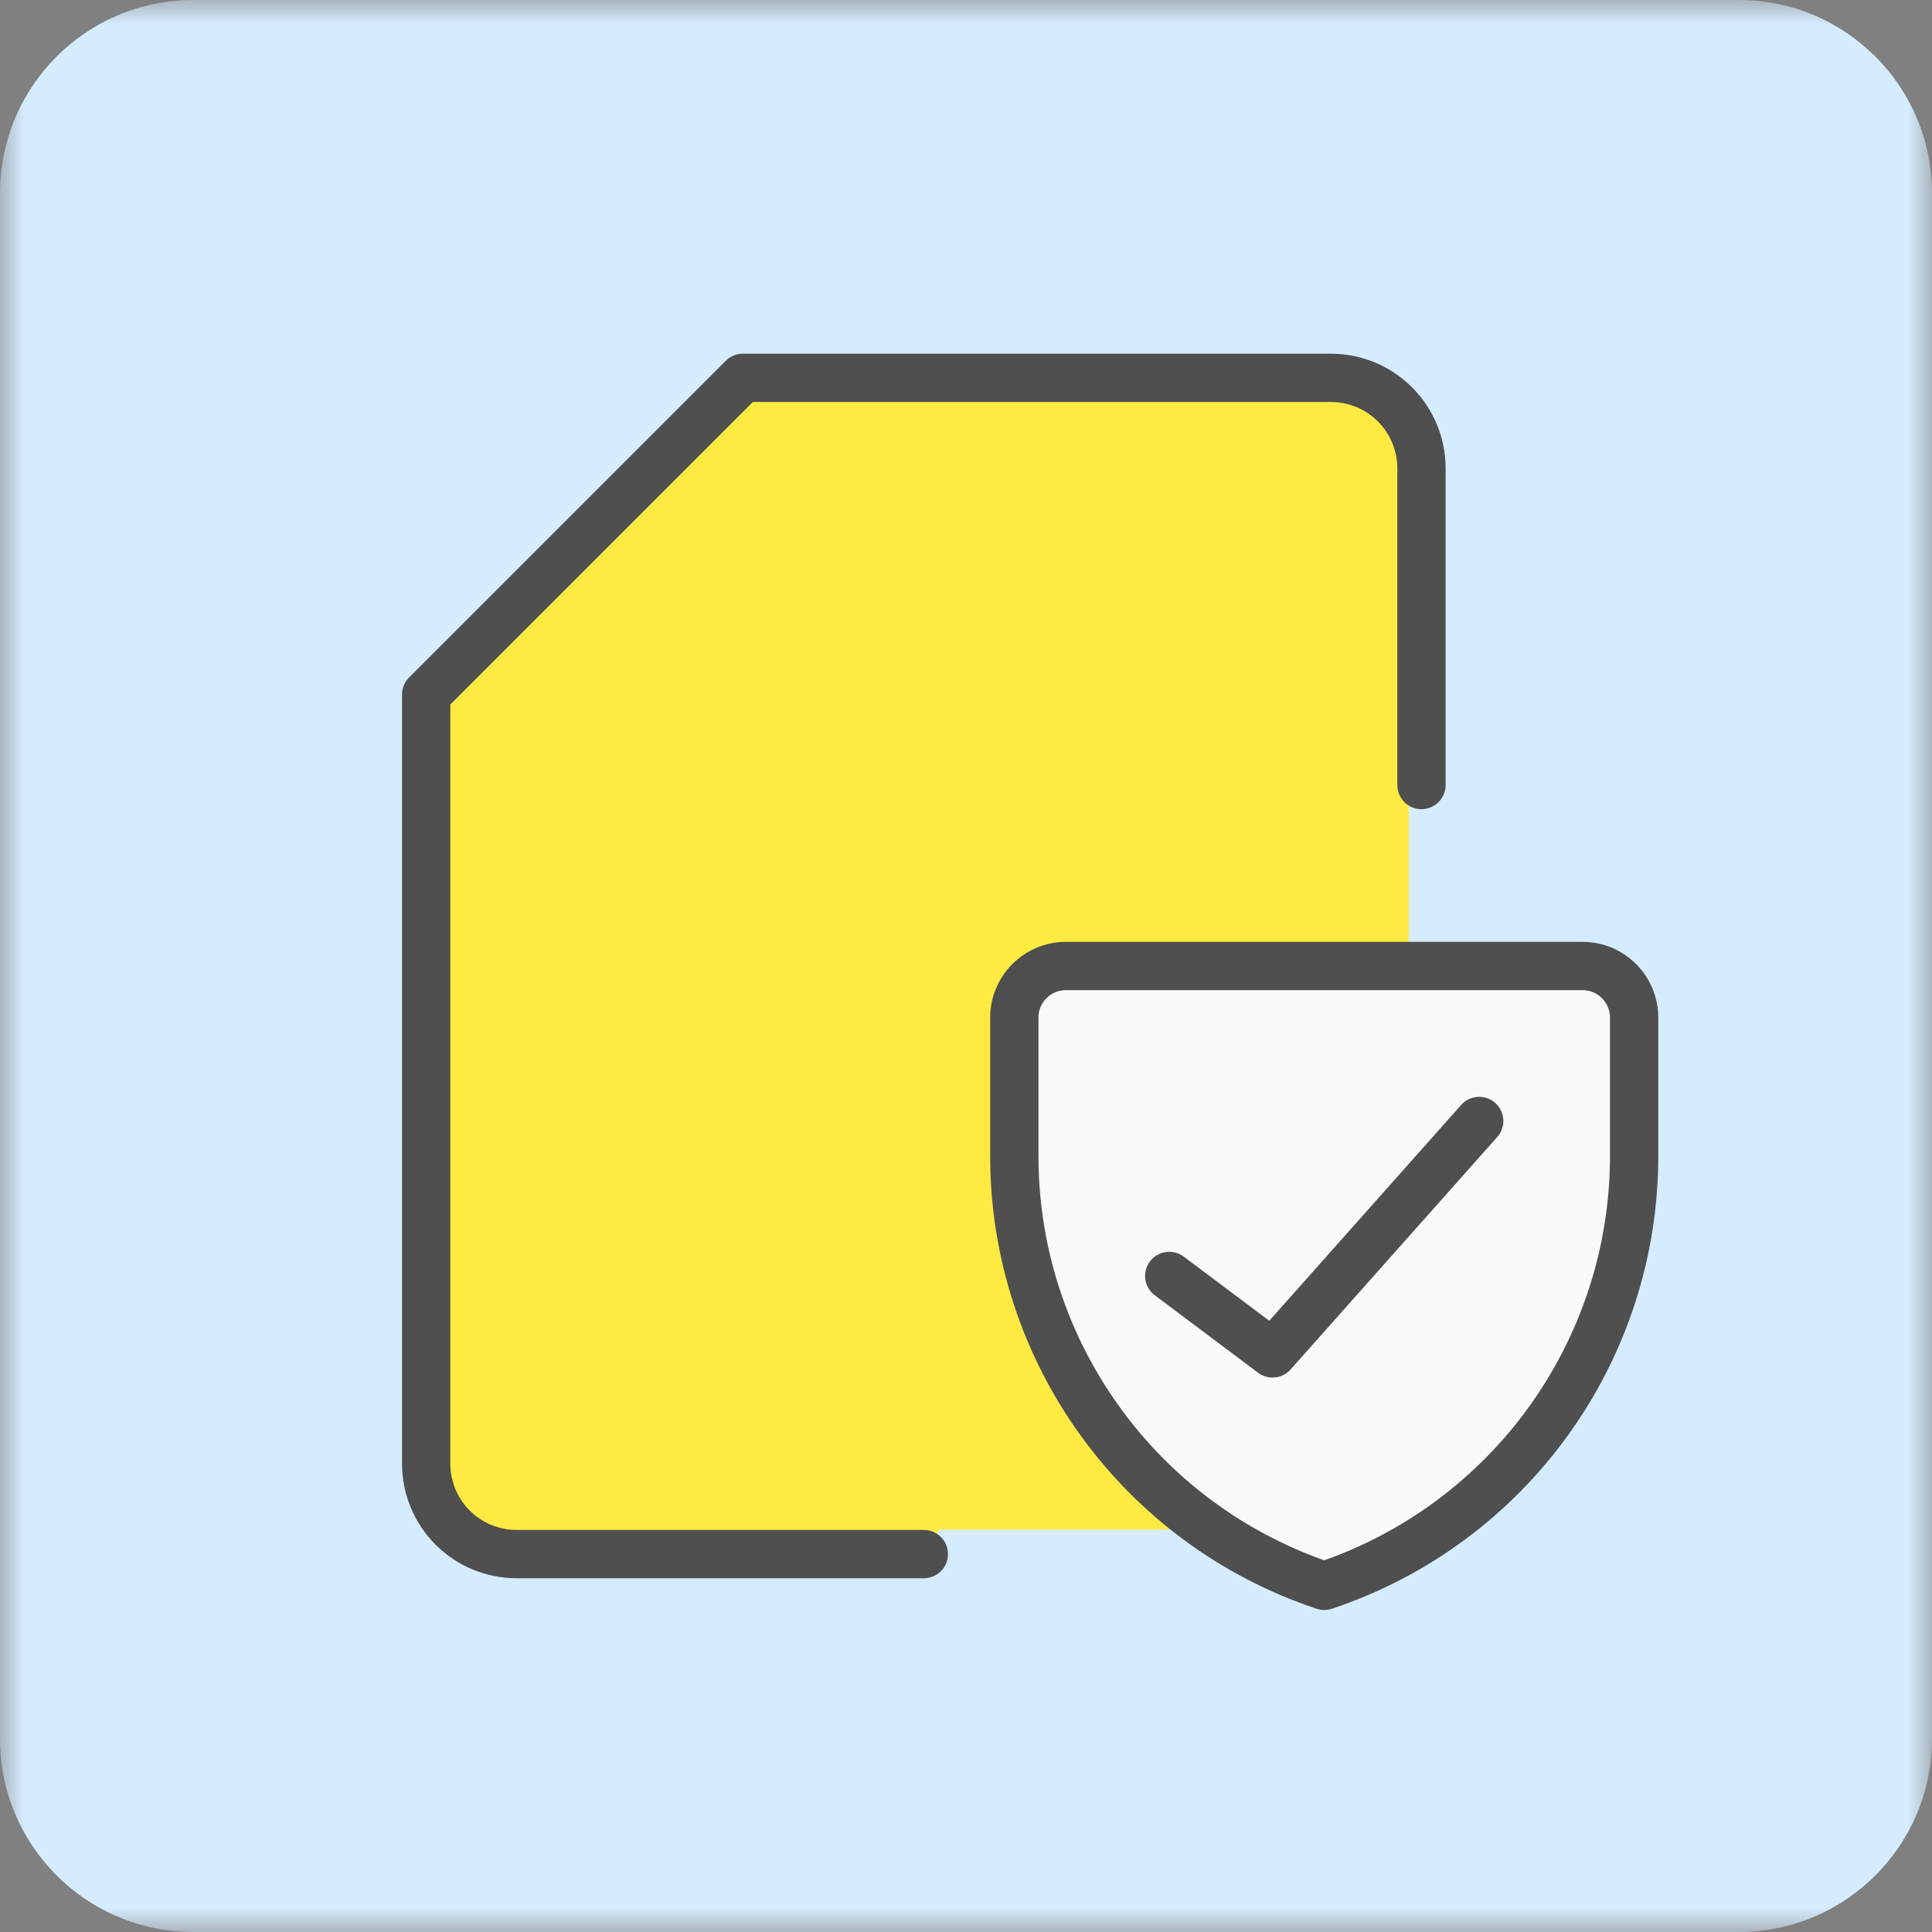 <svg width="40" height="40" viewBox="0 0 40 40" fill="none" xmlns="http://www.w3.org/2000/svg">
<rect x="0" y="0" width="40" height="40" fill="#808080" stroke="none"/>
<g clip-path="url(#clip0_2946_35)">
<mask id="mask0_2946_35" style="mask-type:luminance" maskUnits="userSpaceOnUse" x="0" y="0" width="40" height="40">
<path d="M40 0H0V40H40V0Z" fill="white"/>
</mask>
<g mask="url(#mask0_2946_35)">
<path d="M36 0H4C1.791 0 0 1.791 0 4V36C0 38.209 1.791 40 4 40H36C38.209 40 40 38.209 40 36V4C40 1.791 38.209 0 36 0Z" fill="#D5ECFF"/>
<path d="M18.667 13H29.167V31.667H18.667V13Z" fill="#FFEA41"/>
<path d="M29.43 16.253V9.697C29.43 9.2 29.233 8.723 28.881 8.372C28.53 8.021 28.053 7.823 27.557 7.823H15.38L8.823 14.38V30.303C8.823 30.8 9.021 31.277 9.372 31.628C9.723 31.979 10.2 32.176 10.697 32.176H19.127" fill="#FFEA41"/>
<path d="M29.43 16.253V9.697C29.43 9.2 29.233 8.723 28.881 8.372C28.53 8.021 28.053 7.823 27.557 7.823H15.38L8.823 14.38V30.303C8.823 30.8 9.021 31.277 9.372 31.628C9.723 31.979 10.2 32.176 10.697 32.176H19.127" stroke="#4F4F4F" stroke-linecap="round" stroke-linejoin="round"/>
<path d="M32.764 20H22.069C21.479 20 21 20.479 21 21.069V23.931C21 27.97 23.585 31.556 27.417 32.833C31.249 31.556 33.833 27.97 33.833 23.931V21.069C33.833 20.479 33.355 20 32.764 20Z" fill="#F9F9F9" stroke="#4F4F4F" stroke-linecap="round" stroke-linejoin="round"/>
<path d="M30.625 23.209L26.347 28.021L24.208 26.417" stroke="#4F4F4F" stroke-linecap="round" stroke-linejoin="round"/>
</g>
</g>
<defs>
<clipPath id="clip0_2946_35">
<rect width="40" height="40" fill="white"/>
</clipPath>
</defs>
</svg>
